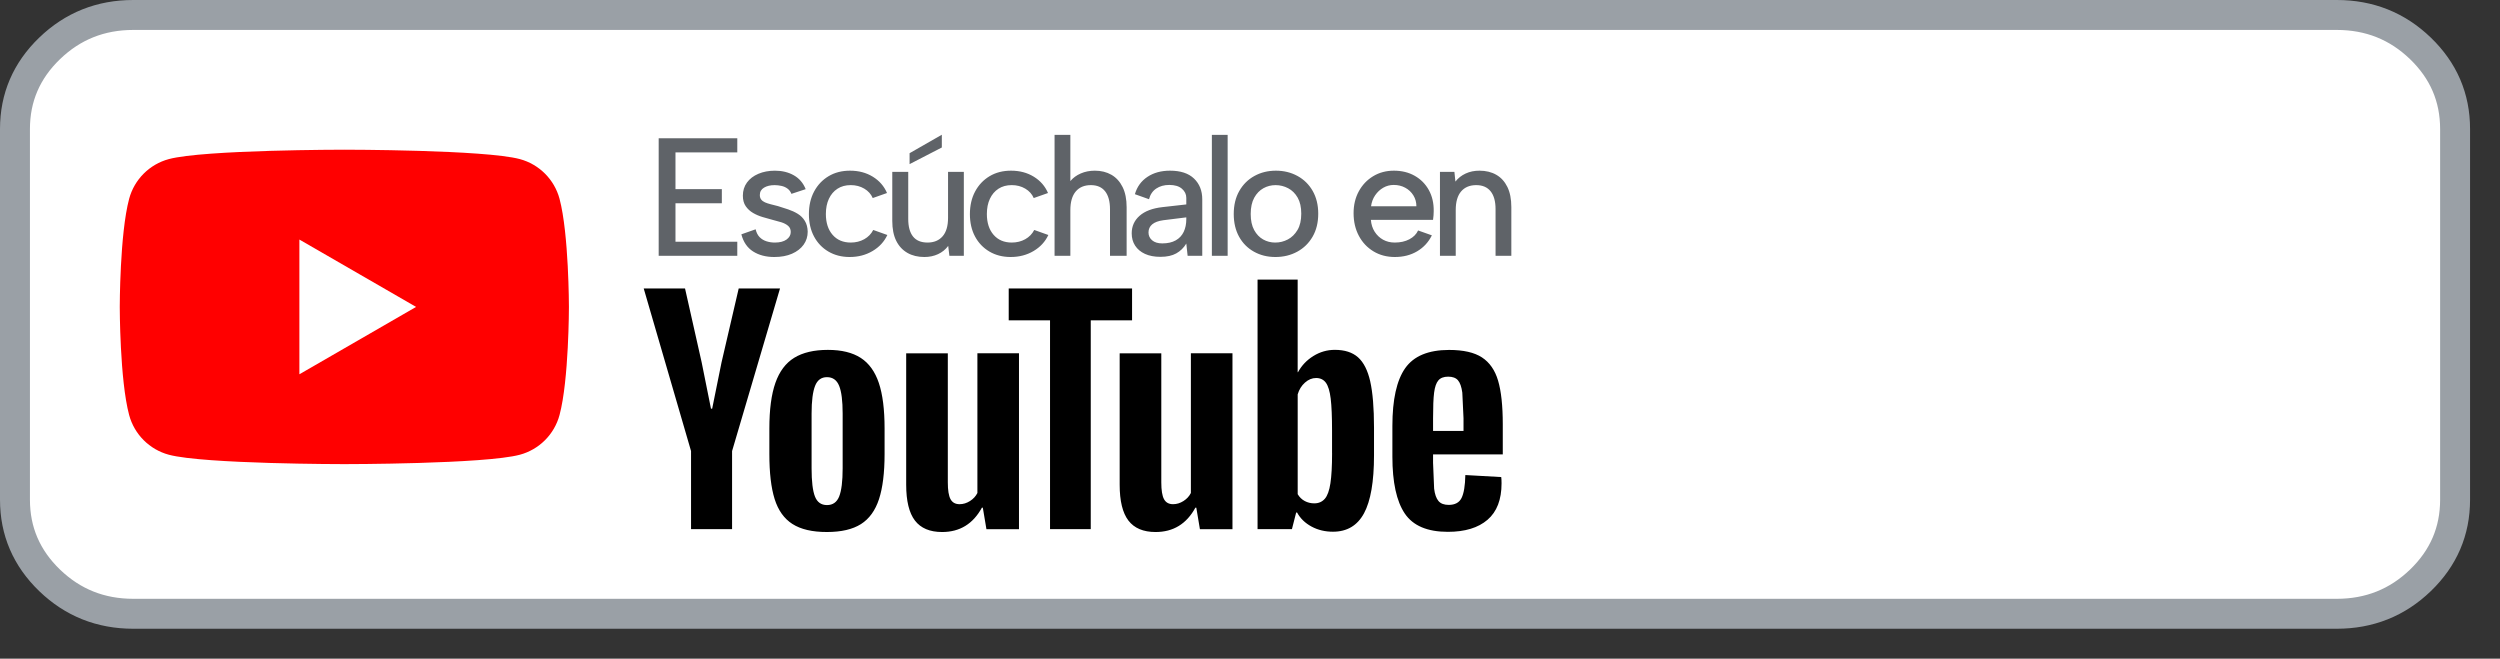 <svg xmlns="http://www.w3.org/2000/svg" xmlns:xlink="http://www.w3.org/1999/xlink" width="167" height="44" xmlns:v="https://vecta.io/nano"><rect width="100%" height="100%" fill="#333333" stroke="none"/><defs><path d="M0 0h167v44H0V0z" id="A"/><clipPath id="B"><use xlink:href="#A"/></clipPath></defs><g clip-path="url(#B)" fill-rule="evenodd"><path d="M1 16.238V8.619c0-2.104.772-3.9 2.315-5.387S6.721 1 8.903 1H156.097c2.182 0 4.045.744 5.588 2.232S164 6.515 164 8.619V33.381c0 2.104-.772 3.9-2.315 5.387S158.279 41 156.097 41H8.903c-2.182 0-4.045-.744-5.588-2.232S1 35.485 1 33.381V16.238z" fill="#fff" stroke="#9aa0a6" stroke-width="2"/><path d="M37.377 13.28c-.346-1.292-1.361-2.307-2.653-2.653-2.339-.627-11.722-.627-11.722-.627s-9.383 2.35546e-7-11.722.627c-1.292.346-2.307 1.361-2.653 2.653-.627 2.339-.627 7.222-.627 7.222s2.35546e-7 4.883.627 7.222c.346 1.292 1.361 2.307 2.653 2.653 2.339.627 11.722.627 11.722.627s9.383 0 11.722-.627c1.292-.346 2.307-1.361 2.653-2.653.627-2.339.627-7.222.627-7.222s-.003-4.883-.627-7.222h0z" fill="red"/><path d="M19.999 25.002l7.795-4.5-7.795-4.5v9h0z" fill="#fff"/><path d="M49.251 10.178h-4.129v2.457h3.097v.942h-3.097v2.57h4.129v.942H44V9.235h5.251v.943h0zm1.226 5.139c.052.224.142.4.269.527s.278.218.454.274.361.085.556.085c.336 0 .598-.067.785-.202s.281-.303.281-.505c0-.172-.059-.308-.175-.409s-.269-.182-.46-.242l-.611-.168-.634-.179c-.228-.068-.442-.159-.64-.275s-.36-.265-.487-.449-.191-.417-.191-.701c0-.337.091-.63.274-.881s.438-.445.763-.583.695-.208 1.106-.208c.479 0 .899.103 1.262.309s.627.514.791.925l-.953.314c-.053-.142-.139-.258-.258-.348s-.257-.151-.411-.184-.304-.051-.453-.051c-.285 0-.52.056-.707.168s-.281.277-.281.494c0 .119.03.219.09.298s.143.142.252.19.238.091.388.129l.482.123.684.22c.232.078.446.177.64.296s.352.277.471.472.184.433.191.718c0 .329-.092.621-.275.875s-.442.454-.775.6-.727.219-1.183.219c-.553 0-1.025-.123-1.414-.37s-.65-.629-.785-1.145l.954-.336h0zm6.284 1.851c-.538 0-1.013-.122-1.425-.365s-.73-.578-.958-1.004-.343-.924-.343-1.492c0-.576.116-1.081.348-1.515s.553-.774.965-1.021.89-.37 1.436-.37c.576 0 1.083.134 1.521.404s.753.632.947 1.088l-.953.337c-.113-.262-.301-.472-.566-.629s-.568-.235-.904-.235c-.344 0-.64.081-.887.242s-.437.385-.572.673-.202.626-.202 1.015c0 .583.15 1.047.449 1.391s.703.516 1.212.516c.336 0 .638-.075.904-.224s.465-.356.599-.617l.943.336c-.21.449-.539.805-.988 1.071s-.957.399-1.526.399h0zM62.914 9v.852L60.76 10.963v-.729L62.914 9h0zm1.47 8.089h-.965l-.079-.662c-.179.24-.406.423-.679.55s-.577.191-.914.191c-.434 0-.812-.092-1.133-.276s-.571-.452-.747-.807-.263-.798-.263-1.329v-3.277h1.066v3.142c0 .516.106.909.319 1.178s.537.404.971.404c.427 0 .761-.138 1.004-.415s.365-.688.365-1.234v-3.075h1.055v5.61h0zm3.132.079c-.539 0-1.014-.122-1.425-.365s-.731-.578-.959-1.004-.343-.924-.343-1.492c0-.576.116-1.081.348-1.515s.553-.774.965-1.021.89-.37 1.436-.37c.576 0 1.083.134 1.521.404s.753.632.947 1.088l-.953.337c-.112-.262-.301-.472-.566-.629s-.568-.235-.904-.235c-.344 0-.64.081-.887.242s-.437.385-.572.673-.202.626-.202 1.015c0 .583.15 1.047.449 1.391s.703.516 1.212.516c.336 0 .638-.075.904-.224s.465-.356.599-.617l.943.336c-.21.449-.539.805-.987 1.071s-.958.399-1.526.399h0zm2.929-8.157H71.5V12.096c.18-.217.411-.386.696-.51s.598-.185.942-.185c.419 0 .788.092 1.106.275s.566.457.746.819.269.813.269 1.352v3.242h-1.111v-3.108c0-.523-.108-.923-.325-1.2s-.535-.415-.954-.415c-.434 0-.771.142-1.01.426s-.359.699-.359 1.245v3.052h-1.055V9.011h0zM79.334 17.089l-.089-.819c-.172.285-.396.503-.669.656s-.625.231-1.059.231c-.404 0-.748-.066-1.033-.197s-.503-.314-.657-.55-.229-.51-.229-.824c0-.471.176-.862.527-1.172s.861-.504 1.526-.578l1.594-.18v-.438c0-.239-.098-.442-.292-.61s-.475-.254-.842-.254c-.344 0-.635.081-.875.242s-.4.398-.482.712l-.943-.336c.142-.494.42-.879.836-1.156s.918-.415 1.509-.415c.703 0 1.238.175 1.605.527s.55.815.55 1.391v3.77h-.977 0zm-.089-2.569l-1.538.191c-.329.045-.576.137-.74.275s-.247.319-.247.544c0 .209.08.383.241.521s.387.208.679.208c.359 0 .658-.067.898-.202s.416-.323.532-.566.175-.526.175-.848v-.123h0zm1.708-5.509h1.054V17.089h-1.054V9.011h0zM85.196 17.168c-.531 0-1.007-.118-1.43-.354s-.754-.567-.993-.997-.359-.938-.359-1.521c0-.591.123-1.104.37-1.538s.584-.768 1.01-1.003.905-.354 1.436-.354 1.012.118 1.443.354.768.568 1.014.998.371.937.371 1.52c0 .591-.125 1.103-.376 1.537s-.593.768-1.027 1.004-.92.354-1.459.354h0zm-.011-.965c.299 0 .58-.07.842-.208s.477-.349.646-.633.251-.648.251-1.089c0-.434-.079-.79-.24-1.071s-.373-.49-.635-.628-.542-.208-.841-.208c-.292 0-.563.069-.813.208s-.455.349-.612.633-.236.647-.236 1.089c0 .433.077.791.231 1.072s.353.488.599.627.517.208.808.208h0zm7.994.965c-.538 0-1.016-.126-1.431-.377s-.741-.595-.976-1.037-.353-.946-.353-1.515c0-.546.116-1.032.348-1.458s.551-.763.959-1.01.87-.37 1.386-.37c.523 0 .987.114 1.391.343s.718.546.943.953.333.877.325 1.408l-.011.275-.034.308h-4.151c.022.299.106.564.252.792s.332.405.561.532.488.191.78.191c.374 0 .699-.072.976-.218s.471-.343.584-.59l.92.326c-.225.456-.553.811-.983 1.066s-.925.381-1.486.381h0zm1.436-3.389c0-.269-.067-.512-.202-.729s-.316-.386-.544-.51-.484-.186-.768-.186c-.255 0-.489.063-.702.186s-.393.292-.539.505-.237.458-.274.734h3.029 0zm1.574-2.3h.965l.067.651c.18-.232.408-.411.685-.539s.583-.19.92-.19c.433 0 .809.092 1.127.275s.564.454.74.813.264.808.264 1.347v3.253h-1.054V13.97c0-.523-.111-.921-.332-1.194s-.54-.41-.959-.41c-.433 0-.77.141-1.009.421s-.36.693-.36 1.239v3.063h-1.054v-5.61h0z" fill="#5f6368"/><path d="M46.163 30.135L43 19.269h2.76l1.109 4.925.624 3.103h.081l.624-3.086 1.148-4.943h2.76l-3.203 10.865v5.212h-2.741v-5.212h.002 0zm6.772 4.868c-.557-.357-.953-.913-1.19-1.668s-.352-1.756-.352-3.009v-1.705c0-1.264.135-2.281.404-3.046s.689-1.326 1.259-1.676 1.32-.527 2.247-.527c.914 0 1.644.179 2.196.536s.953.918 1.208 1.676.383 1.773.383 3.037v1.705c0 1.253-.125 2.259-.373 3.017s-.652 1.317-1.208 1.668-1.313.527-2.266.527c-.983.002-1.751-.179-2.308-.536h0zm3.122-1.84c.153-.384.232-1.008.232-1.877v-3.659c0-.843-.076-1.46-.232-1.848s-.427-.585-.816-.585c-.376 0-.642.194-.795.585s-.232 1.006-.232 1.848v3.659c0 .869.074 1.496.223 1.877s.415.576.805.576.661-.192.816-.576h0zm12.011 2.186h-2.175l-.241-1.438h-.06c-.592 1.085-1.477 1.628-2.66 1.628-.819 0-1.424-.256-1.814-.765s-.585-1.31-.585-2.395v-8.777h2.781v8.622c0 .525.06.898.181 1.121s.322.335.605.335c.241 0 .473-.07.696-.212s.385-.32.494-.536v-9.333h2.778v11.75h0zm7.554-13.952h-2.76v13.951h-2.72v-13.951h-2.76v-2.126h8.24v2.126h0zm6.707 13.952h-2.175l-.241-1.438h-.06c-.591 1.085-1.477 1.628-2.66 1.628-.819 0-1.424-.256-1.814-.765s-.585-1.31-.585-2.395v-8.777h2.781v8.622c0 .525.06.898.181 1.121s.322.335.605.335c.241 0 .473-.07.696-.212s.385-.32.494-.536v-9.333h2.778v11.75h0zm9.203-9.871c-.169-.741-.441-1.277-.816-1.61s-.893-.498-1.552-.498c-.51 0-.988.137-1.431.412s-.786.635-1.028 1.083h-.021v-6.189h-2.679V35.347h2.296l.283-1.112h.06c.216.397.538.708.967.94s.907.344 1.431.344c.939 0 1.633-.412 2.076-1.235s.666-2.111.666-3.862v-1.859c0-1.312-.086-2.343-.253-3.084h0zm-2.549 4.793c0 .856-.037 1.526-.111 2.012s-.197.832-.373 1.034-.41.307-.705.307c-.23 0-.441-.051-.635-.154s-.352-.256-.473-.459v-6.668c.093-.32.255-.58.485-.785s.478-.307.744-.307c.283 0 .501.106.654.315s.262.565.322 1.063.09 1.207.09 2.126v1.515h.002 0zm6.747.677l.07 1.696c.046.377.144.651.292.825s.376.258.684.258c.415 0 .703-.154.856-.461s.239-.818.253-1.533l2.398.135c.014.102.021.243.021.421 0 1.085-.313 1.897-.937 2.433s-1.508.805-2.648.805c-1.371 0-2.331-.408-2.881-1.226s-.826-2.082-.826-3.794v-2.051c0-1.762.285-3.051.856-3.862s1.547-1.218 2.931-1.218c.953 0 1.686.165 2.196.499s.87.849 1.078 1.553.313 1.674.313 2.914v2.012h-4.657v.596h0zm.352-5.536c-.141.165-.234.437-.283.814s-.07.948-.07 1.716v.843h2.034v-.843l-.081-1.716c-.053-.39-.151-.664-.292-.825s-.359-.24-.654-.24-.515.086-.654.251h0z"/></g></svg>